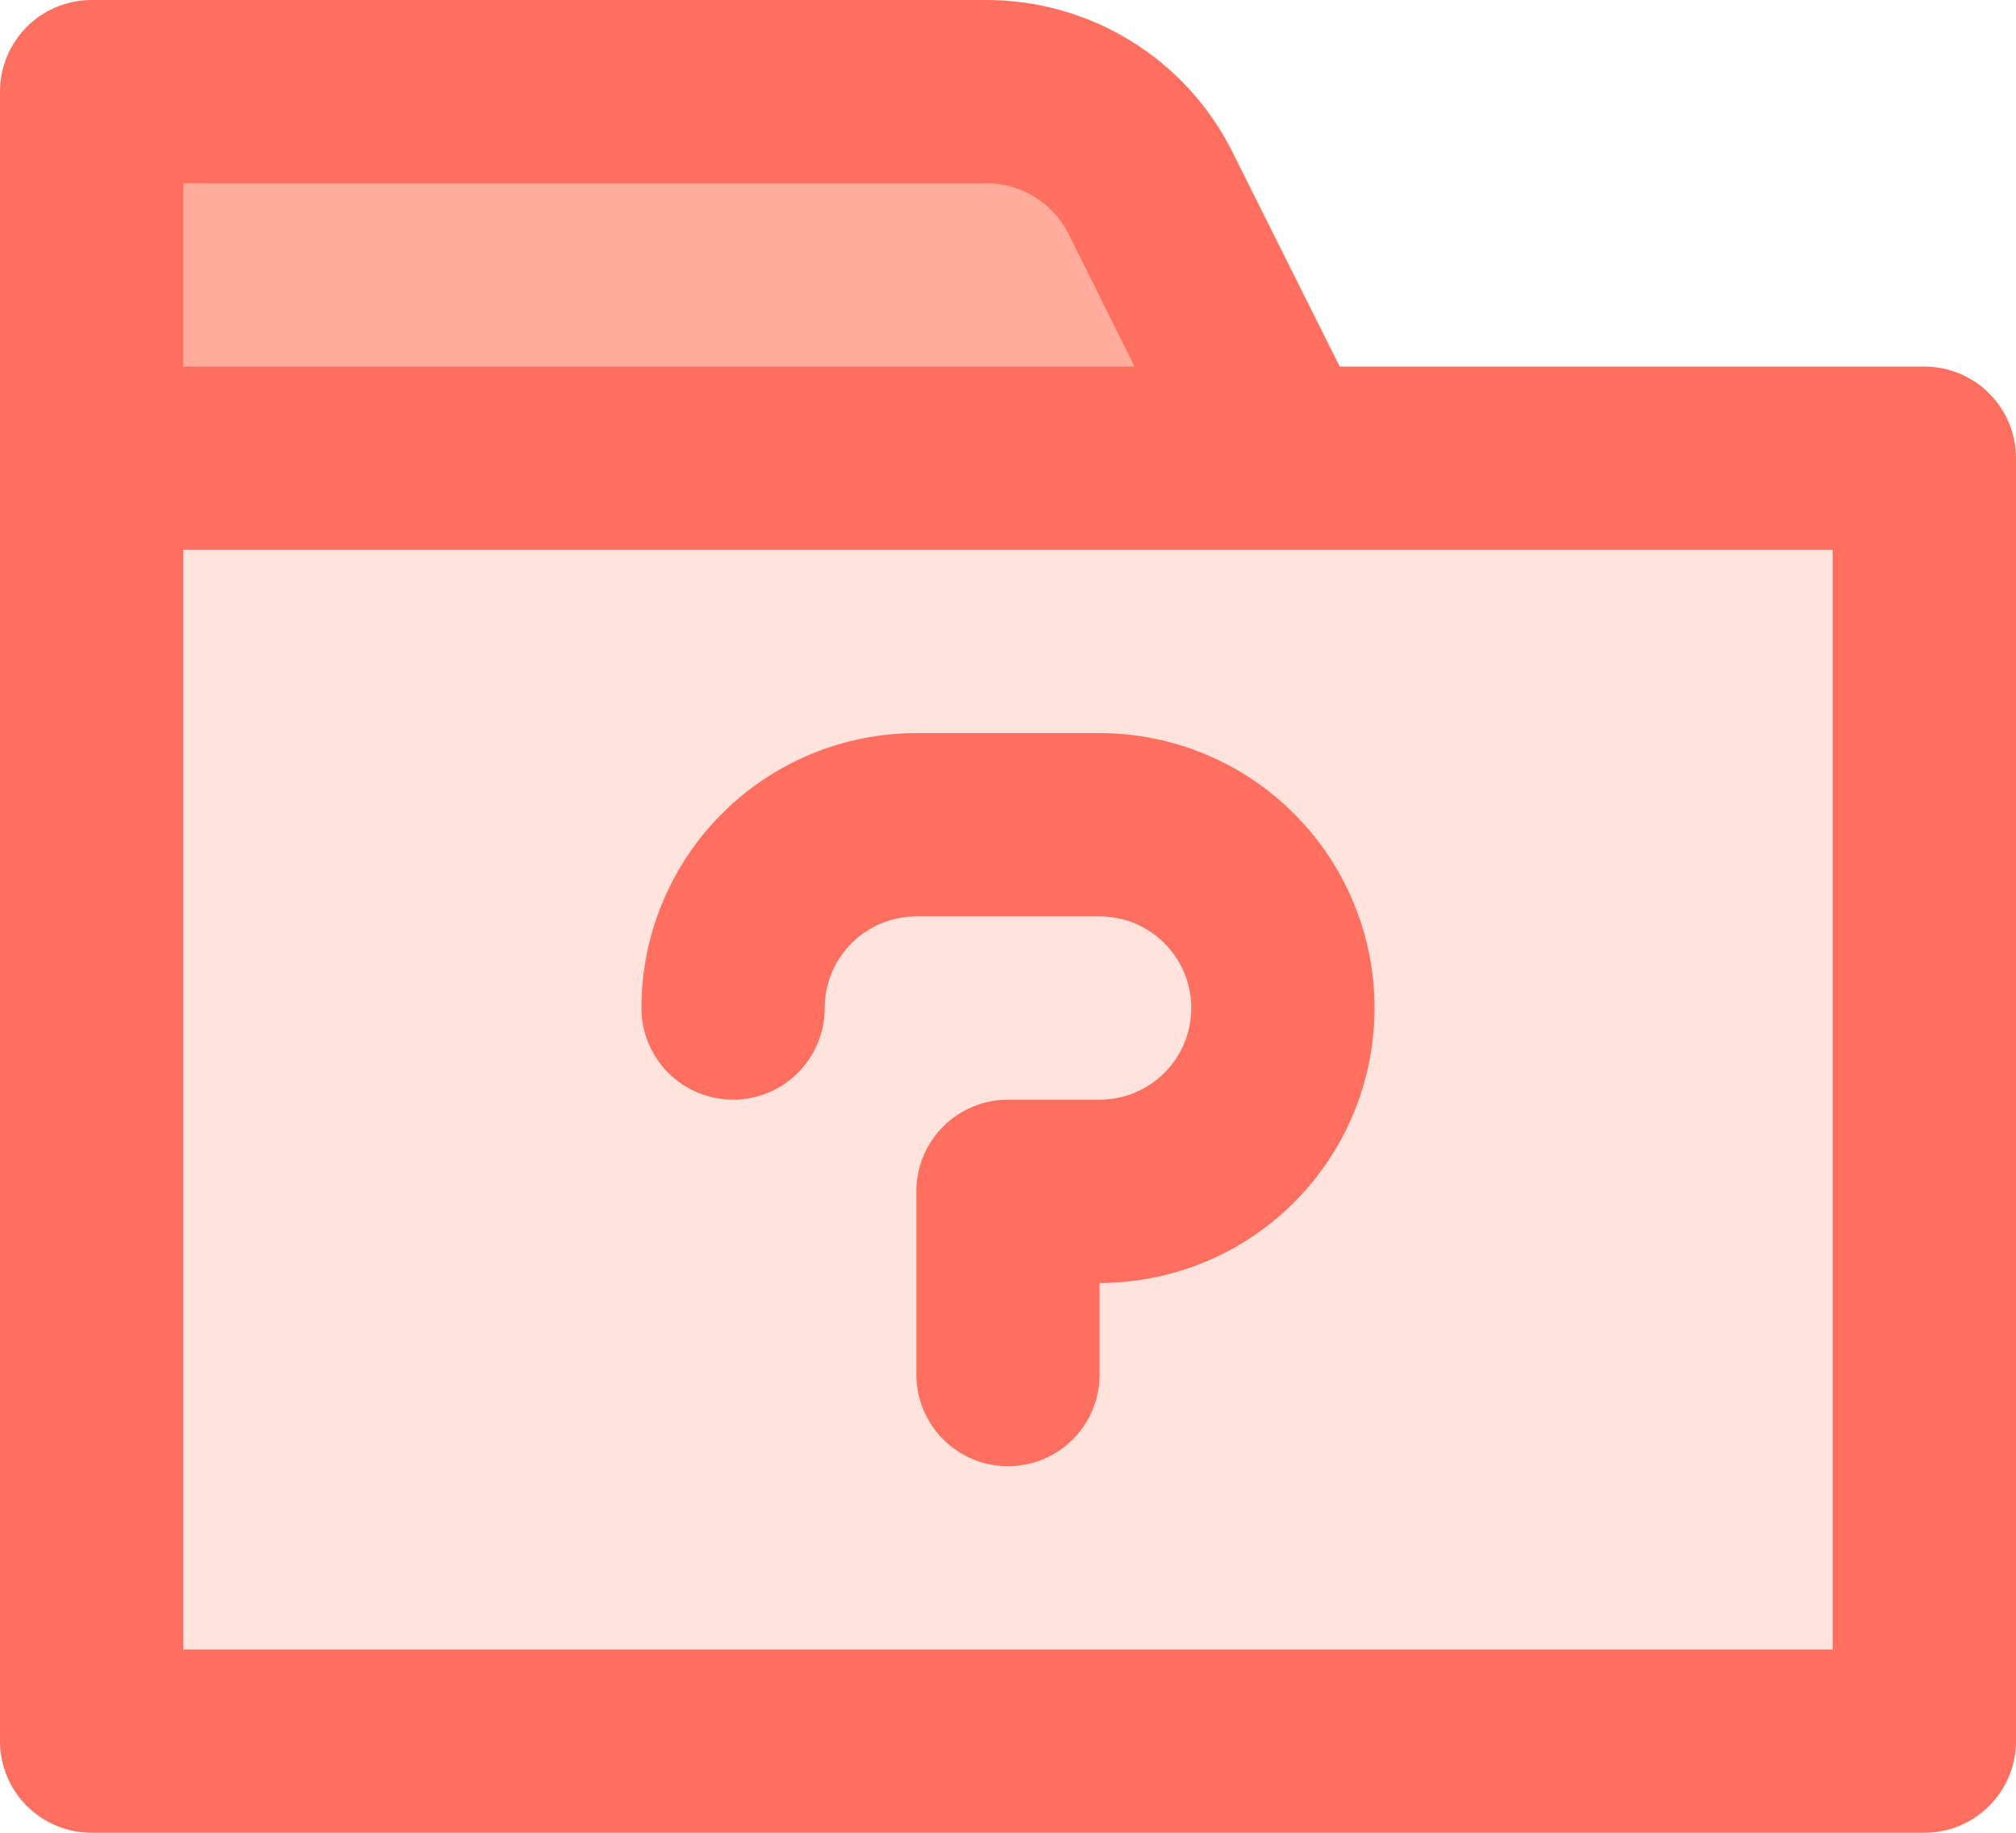 
<svg width="22" height="20" viewBox="0 0 22 20" fill="none" xmlns="http://www.w3.org/2000/svg">
<path d="M21 5H1V19H21V5Z" fill="#FFE3DC"/>
<path d="M10.76 1H1V5H14L12.55 2.11C12.384 1.777 12.129 1.496 11.813 1.3C11.497 1.104 11.132 1 10.76 1Z" fill="#FFAC9C"/>
<path d="M11 16C10.735 16 10.48 15.895 10.293 15.707C10.105 15.52 10 15.265 10 15V13C10 12.735 10.105 12.48 10.293 12.293C10.48 12.105 10.735 12 11 12H12C12.265 12 12.52 11.895 12.707 11.707C12.895 11.52 13 11.265 13 11C13 10.735 12.895 10.48 12.707 10.293C12.52 10.105 12.265 10 12 10H10C9.735 10 9.48 10.105 9.293 10.293C9.105 10.48 9 10.735 9 11C9 11.265 8.895 11.52 8.707 11.707C8.52 11.895 8.265 12 8 12C7.735 12 7.48 11.895 7.293 11.707C7.105 11.52 7 11.265 7 11C7 10.204 7.316 9.441 7.879 8.879C8.441 8.316 9.204 8 10 8H12C12.796 8 13.559 8.316 14.121 8.879C14.684 9.441 15 10.204 15 11C15 11.796 14.684 12.559 14.121 13.121C13.559 13.684 12.796 14 12 14V15C12 15.265 11.895 15.52 11.707 15.707C11.52 15.895 11.265 16 11 16Z" fill="#FF6F5F"/>
<path d="M21 4H14.62L13.45 1.66C13.201 1.16 12.817 0.74 12.341 0.447C11.866 0.154 11.318 -0.001 10.76 5.79543e-06H1C0.735 5.79543e-06 0.48 0.105 0.293 0.293C0.105 0.48 0 0.735 0 1V19C0 19.265 0.105 19.52 0.293 19.707C0.48 19.895 0.735 20 1 20H21C21.265 20 21.52 19.895 21.707 19.707C21.895 19.52 22 19.265 22 19V5C22 4.735 21.895 4.48 21.707 4.293C21.52 4.105 21.265 4 21 4ZM2 2H10.76C10.946 1.999 11.129 2.05 11.288 2.147C11.447 2.244 11.576 2.384 11.66 2.55L12.38 4H2V2ZM20 18H2V6H20V18Z" fill="#FF6F5F"/>
</svg>

